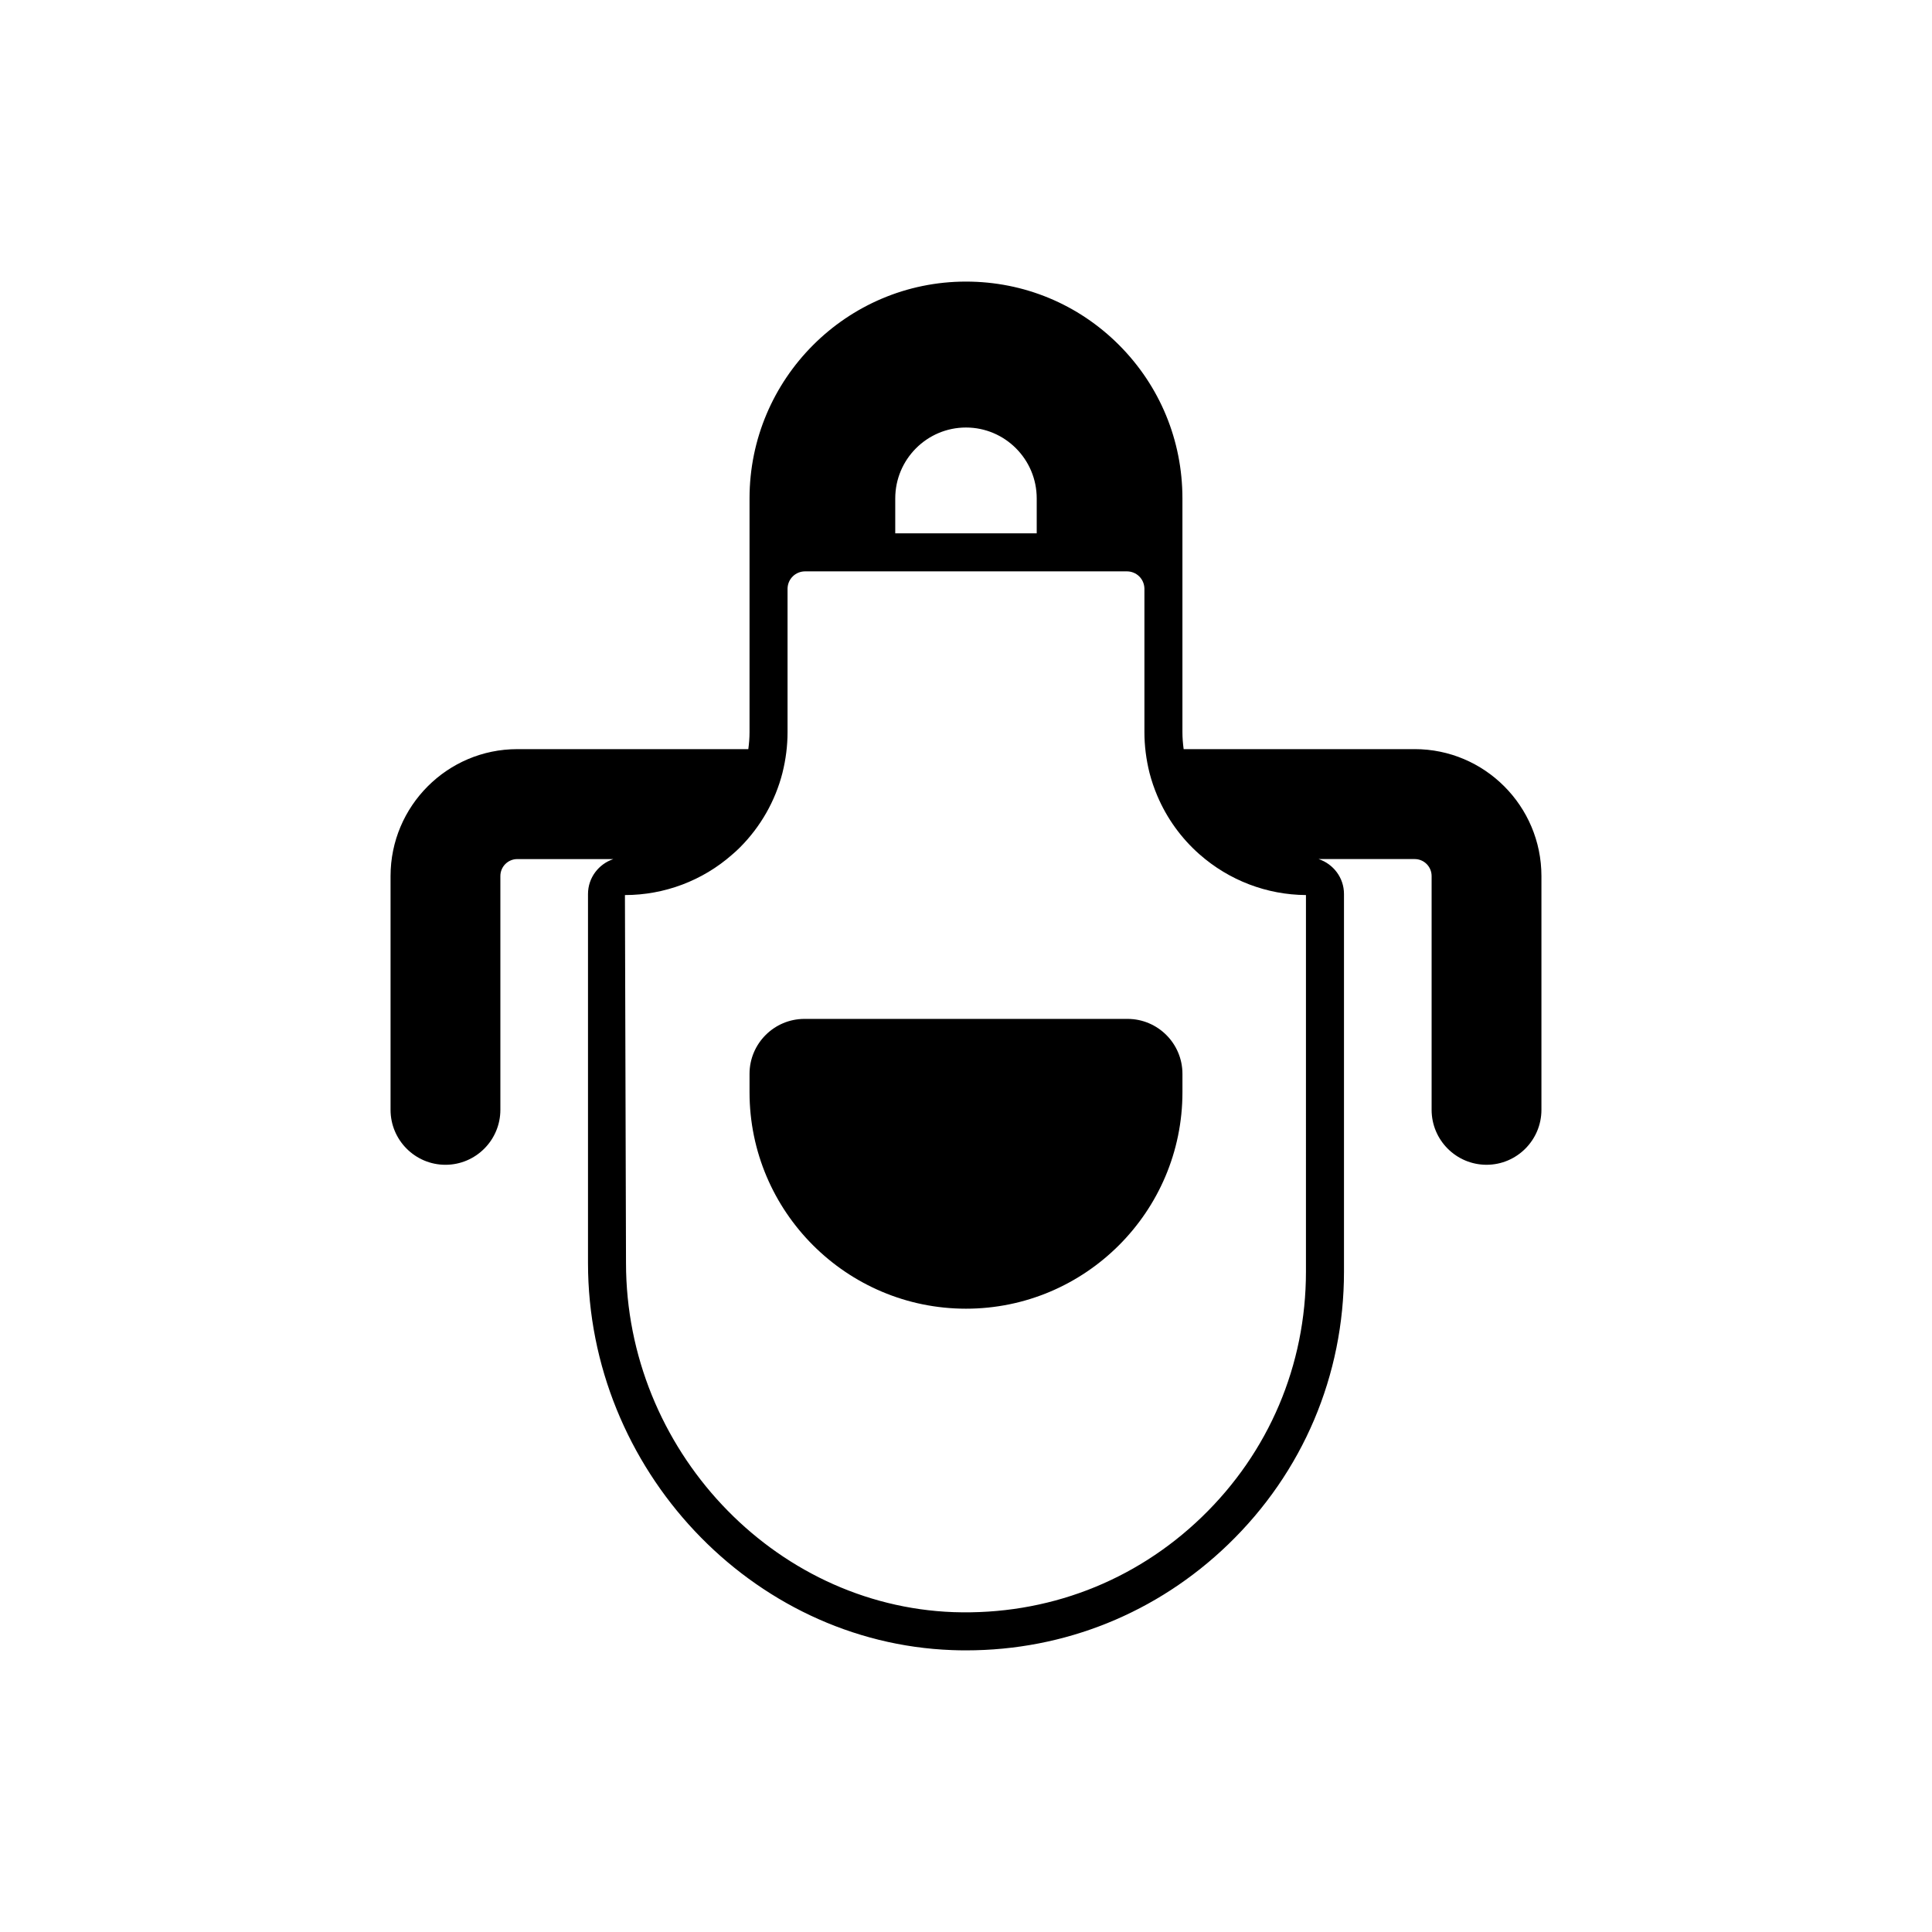 <?xml version="1.0" encoding="UTF-8"?>
<!-- Uploaded to: ICON Repo, www.iconrepo.com, Generator: ICON Repo Mixer Tools -->
<svg fill="#000000" width="800px" height="800px" version="1.1" viewBox="144 144 512 512" xmlns="http://www.w3.org/2000/svg">
 <g>
  <path d="m518.91 342.53h-61.23c-0.203-1.504-0.324-3.004-0.324-4.492v-61.953c0-15.355-5.965-29.785-16.785-40.641-10.832-10.848-25.246-16.82-40.574-16.82-31.629 0-57.363 25.777-57.363 57.461v61.953c0 1.488-0.121 2.992-0.324 4.492h-61.23c-18.516 0-33.578 15.09-33.578 33.633v61.953c0 8.035 6.527 14.566 14.547 14.566 8.023 0 14.555-6.535 14.555-14.566v-61.953c0-2.481 2.008-4.496 4.477-4.496h25.469c-3.891 1.297-6.723 4.938-6.723 9.258v97.789c0 54.602 43.277 100.62 96.473 102.58 1.25 0.051 2.488 0.07 3.734 0.07 26.051 0 50.582-9.883 69.43-28.062 19.805-19.098 30.707-44.777 30.707-72.301v-100.08c0-4.324-2.832-7.961-6.723-9.258h25.469c2.469 0 4.477 2.016 4.477 4.496v61.953c0 8.035 6.527 14.566 14.555 14.566 8.02 0 14.547-6.535 14.547-14.566v-61.953c-0.004-18.543-15.066-33.633-33.582-33.633zm-137.66-66.445c0-10.363 8.41-18.789 18.746-18.789s18.746 8.43 18.746 18.789v9.258h-37.492zm108.84 204.92c0 24.762-9.809 47.863-27.625 65.047-17.75 17.125-41.059 26.027-65.801 25.18-47.844-1.766-86.766-43.273-86.766-92.516l-0.285-97.516c10.484 0 20.605-3.832 28.406-10.715 0.734-0.621 1.406-1.238 2.086-1.918 5.465-5.481 9.359-12.316 11.254-19.754v-0.012c0-0.004 0.004-0.012 0.004-0.016 0.891-3.559 1.344-7.172 1.344-10.75v-38.035c0.043-2.566 2.098-4.582 4.664-4.582h85.246c2.566 0 4.621 2.012 4.664 4.582v38.039c0 3.578 0.453 7.191 1.352 10.801 0.547 2.098 1.242 4.137 2.082 6.106 2.512 5.906 6.301 11.176 11.16 15.461 0.008 0.004 0.016 0.008 0.02 0.012 7.816 6.891 17.824 10.715 28.195 10.781z"/>
  <path d="m442.81 414.02h-85.621c-8.023 0-14.555 6.527-14.555 14.555v4.879c0 31.629 25.73 57.363 57.363 57.363 31.633 0 57.363-25.734 57.363-57.363v-4.879c0-8.027-6.527-14.555-14.551-14.555z"/>
 </g>
</svg>